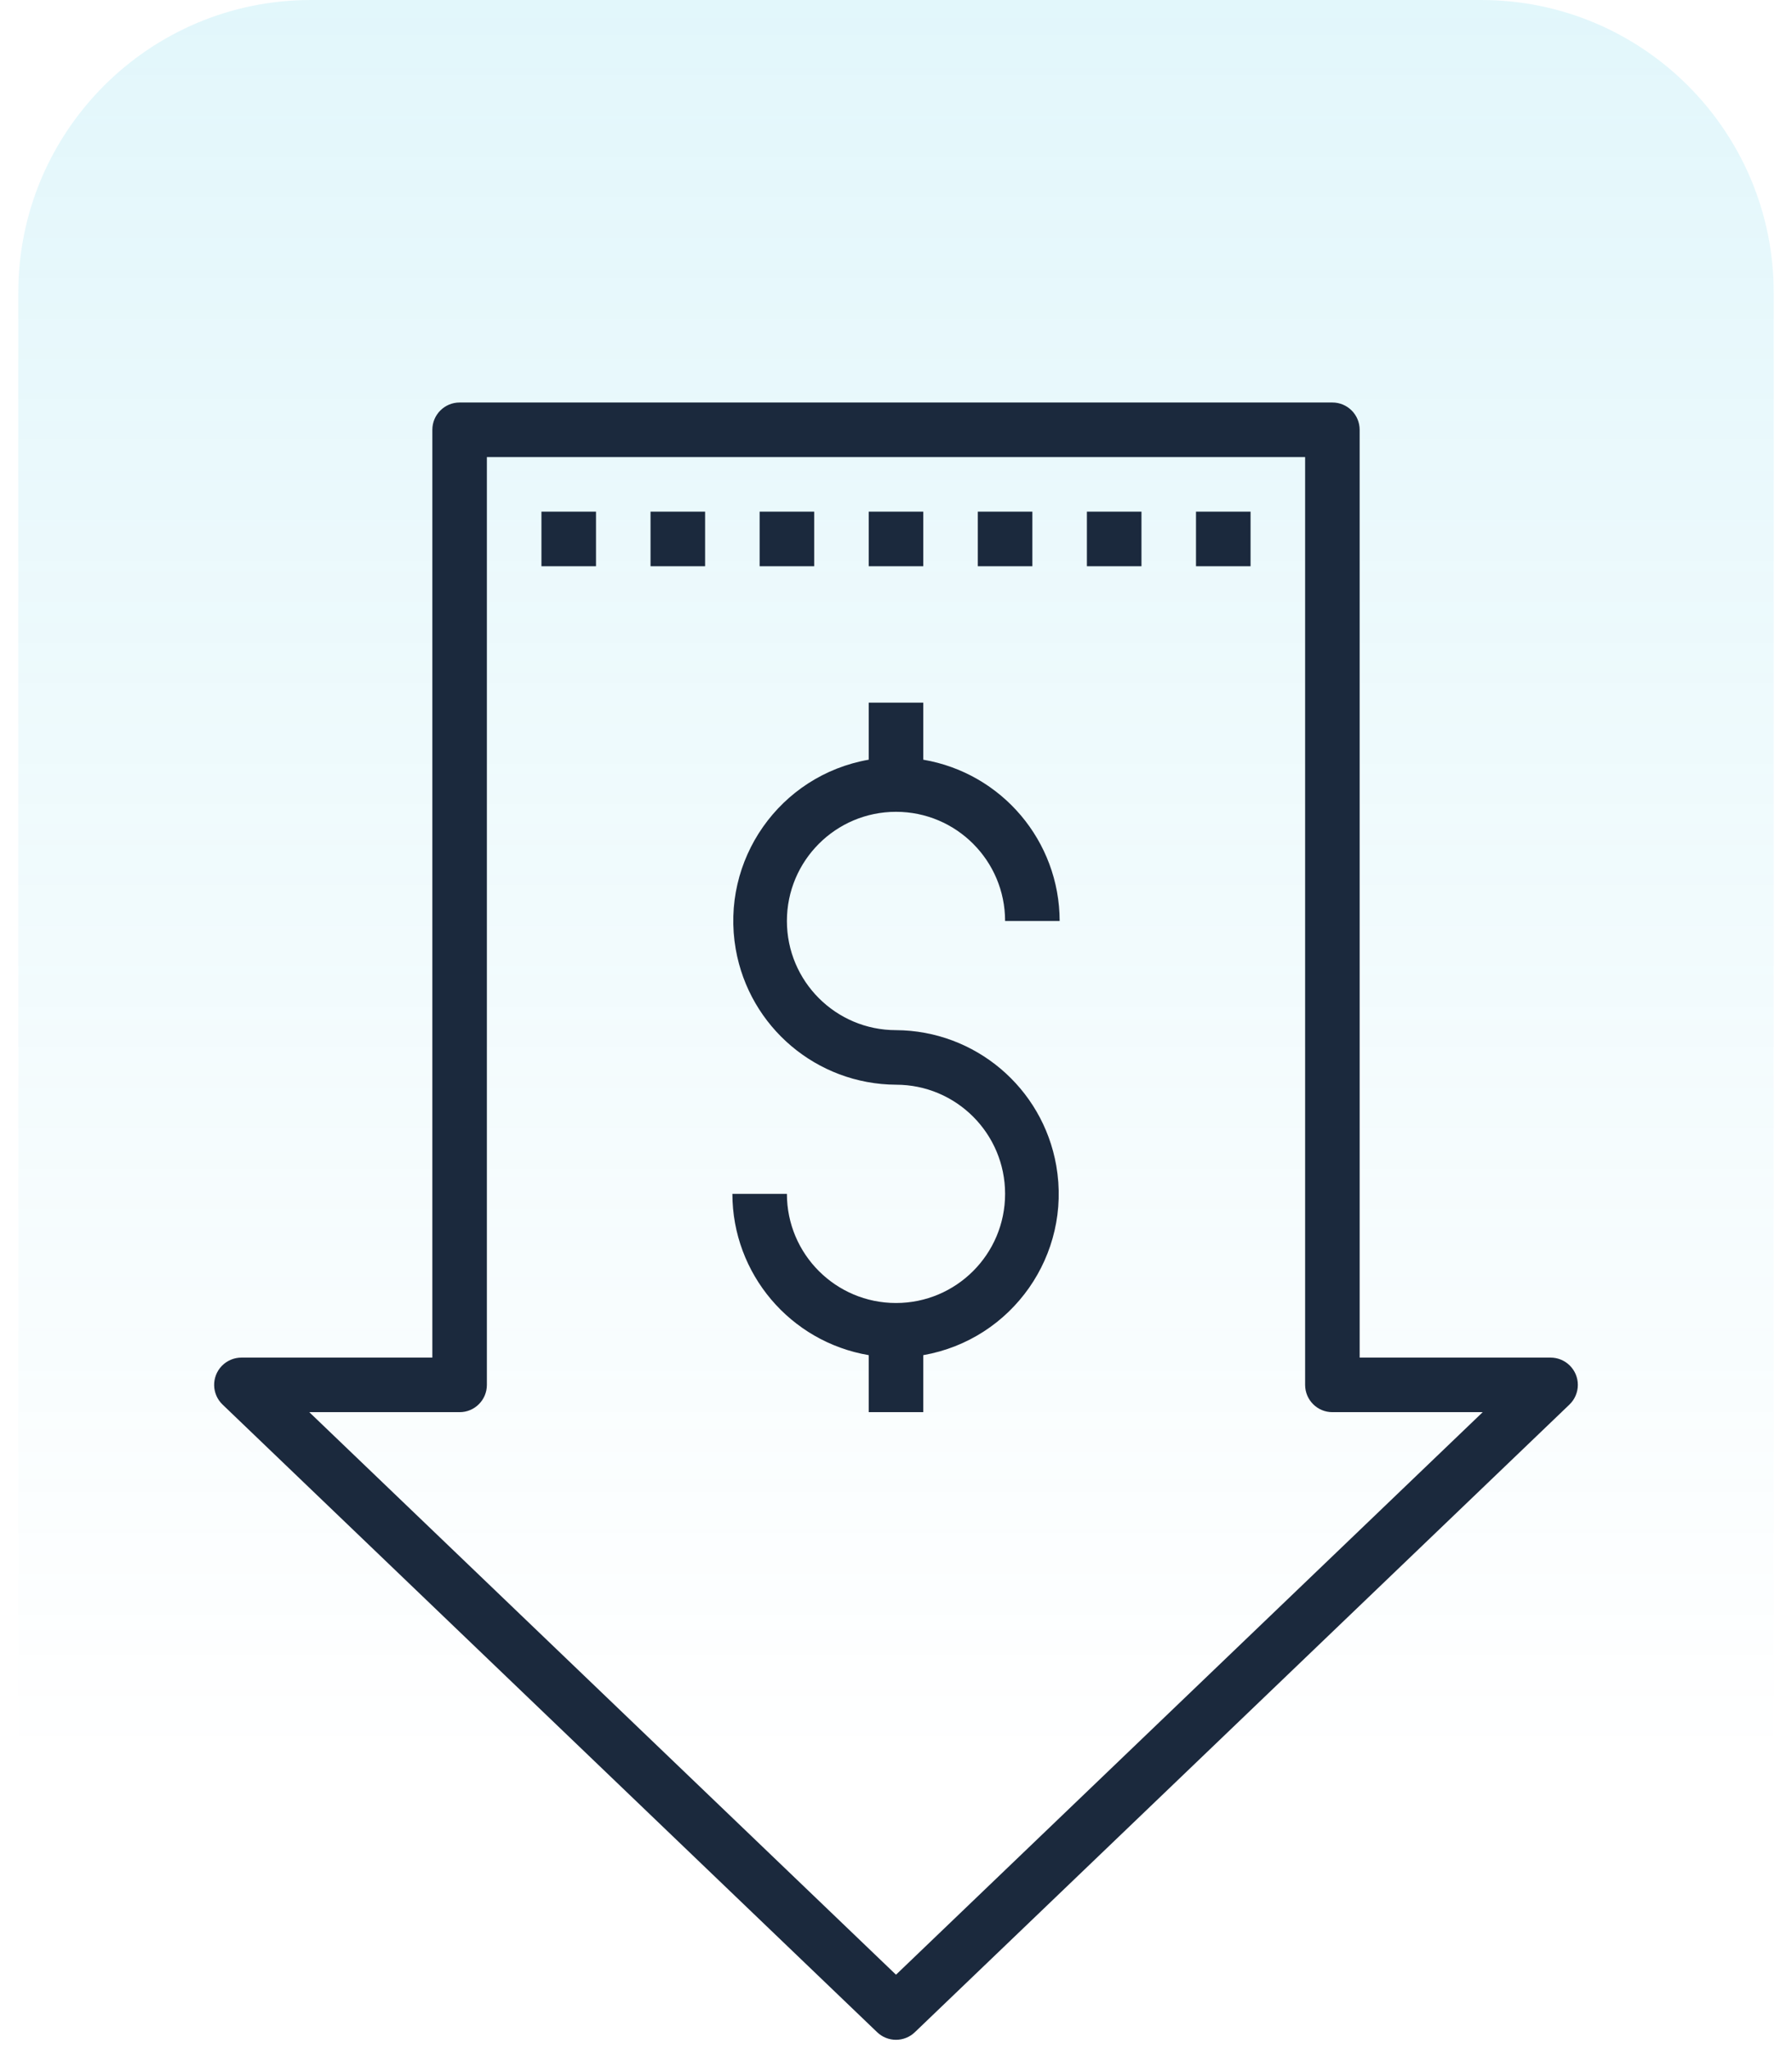 <svg xmlns="http://www.w3.org/2000/svg" width="49" height="56" viewBox="0 0 49 56" fill="none"><path d="M0.5 8C0.5 3.582 4.082 0 8.5 0H40.5C44.918 0 48.5 3.582 48.5 8V48H0.5V8Z" fill="url(#paint0_linear)"></path><path d="M42.398 37.102H37.178V11.746C37.178 11.334 36.844 11 36.432 11H12.568C12.156 11 11.822 11.334 11.822 11.746V37.102H6.602C6.398 37.102 6.204 37.185 6.063 37.331C5.778 37.629 5.788 38.101 6.086 38.386L23.984 55.538C24.123 55.672 24.308 55.746 24.5 55.746C24.692 55.746 24.877 55.672 25.016 55.538L42.914 38.386C43.061 38.245 43.144 38.051 43.144 37.847C43.144 37.436 42.81 37.102 42.398 37.102ZM24.5 53.967L8.457 38.593H12.568C12.98 38.593 13.313 38.259 13.313 37.847V12.492H35.687V37.847C35.687 38.259 36.02 38.593 36.432 38.593H40.543L24.5 53.967Z" fill="#1B293D"></path><path d="M24.5 22.186C26.148 22.186 27.483 23.522 27.483 25.17H28.975C28.971 22.988 27.396 21.128 25.246 20.762V19.203H23.754V20.762C21.32 21.188 19.692 23.507 20.118 25.941C20.492 28.073 22.336 29.632 24.5 29.644C26.148 29.644 27.483 30.98 27.483 32.627C27.483 34.275 26.148 35.61 24.5 35.61C22.853 35.61 21.517 34.275 21.517 32.627H20.026C20.029 34.808 21.604 36.669 23.754 37.035V38.593H25.246V37.035C27.68 36.608 29.308 34.29 28.882 31.855C28.509 29.724 26.664 28.165 24.5 28.153C22.853 28.153 21.517 26.817 21.517 25.17C21.517 23.522 22.853 22.186 24.5 22.186Z" fill="#1B293D"></path><path d="M16.297 13.983H14.805V15.475H16.297V13.983Z" fill="#1B293D"></path><path d="M19.28 13.983H17.788V15.475H19.28V13.983Z" fill="#1B293D"></path><path d="M22.263 13.983H20.771V15.475H22.263V13.983Z" fill="#1B293D"></path><path d="M25.246 13.983H23.754V15.475H25.246V13.983Z" fill="#1B293D"></path><path d="M28.229 13.983H26.737V15.475H28.229V13.983Z" fill="#1B293D"></path><path d="M31.212 13.983H29.72V15.475H31.212V13.983Z" fill="#1B293D"></path><path d="M34.195 13.983H32.703V15.475H34.195V13.983Z" fill="#1B293D"></path><defs><linearGradient id="paint0_linear" x1="24.5" y1="0" x2="24.5" y2="48" gradientUnits="userSpaceOnUse"><stop stop-color="#55CDE7" stop-opacity="0.17"></stop><stop offset="1" stop-color="#55CDE7" stop-opacity="0"></stop></linearGradient></defs></svg>